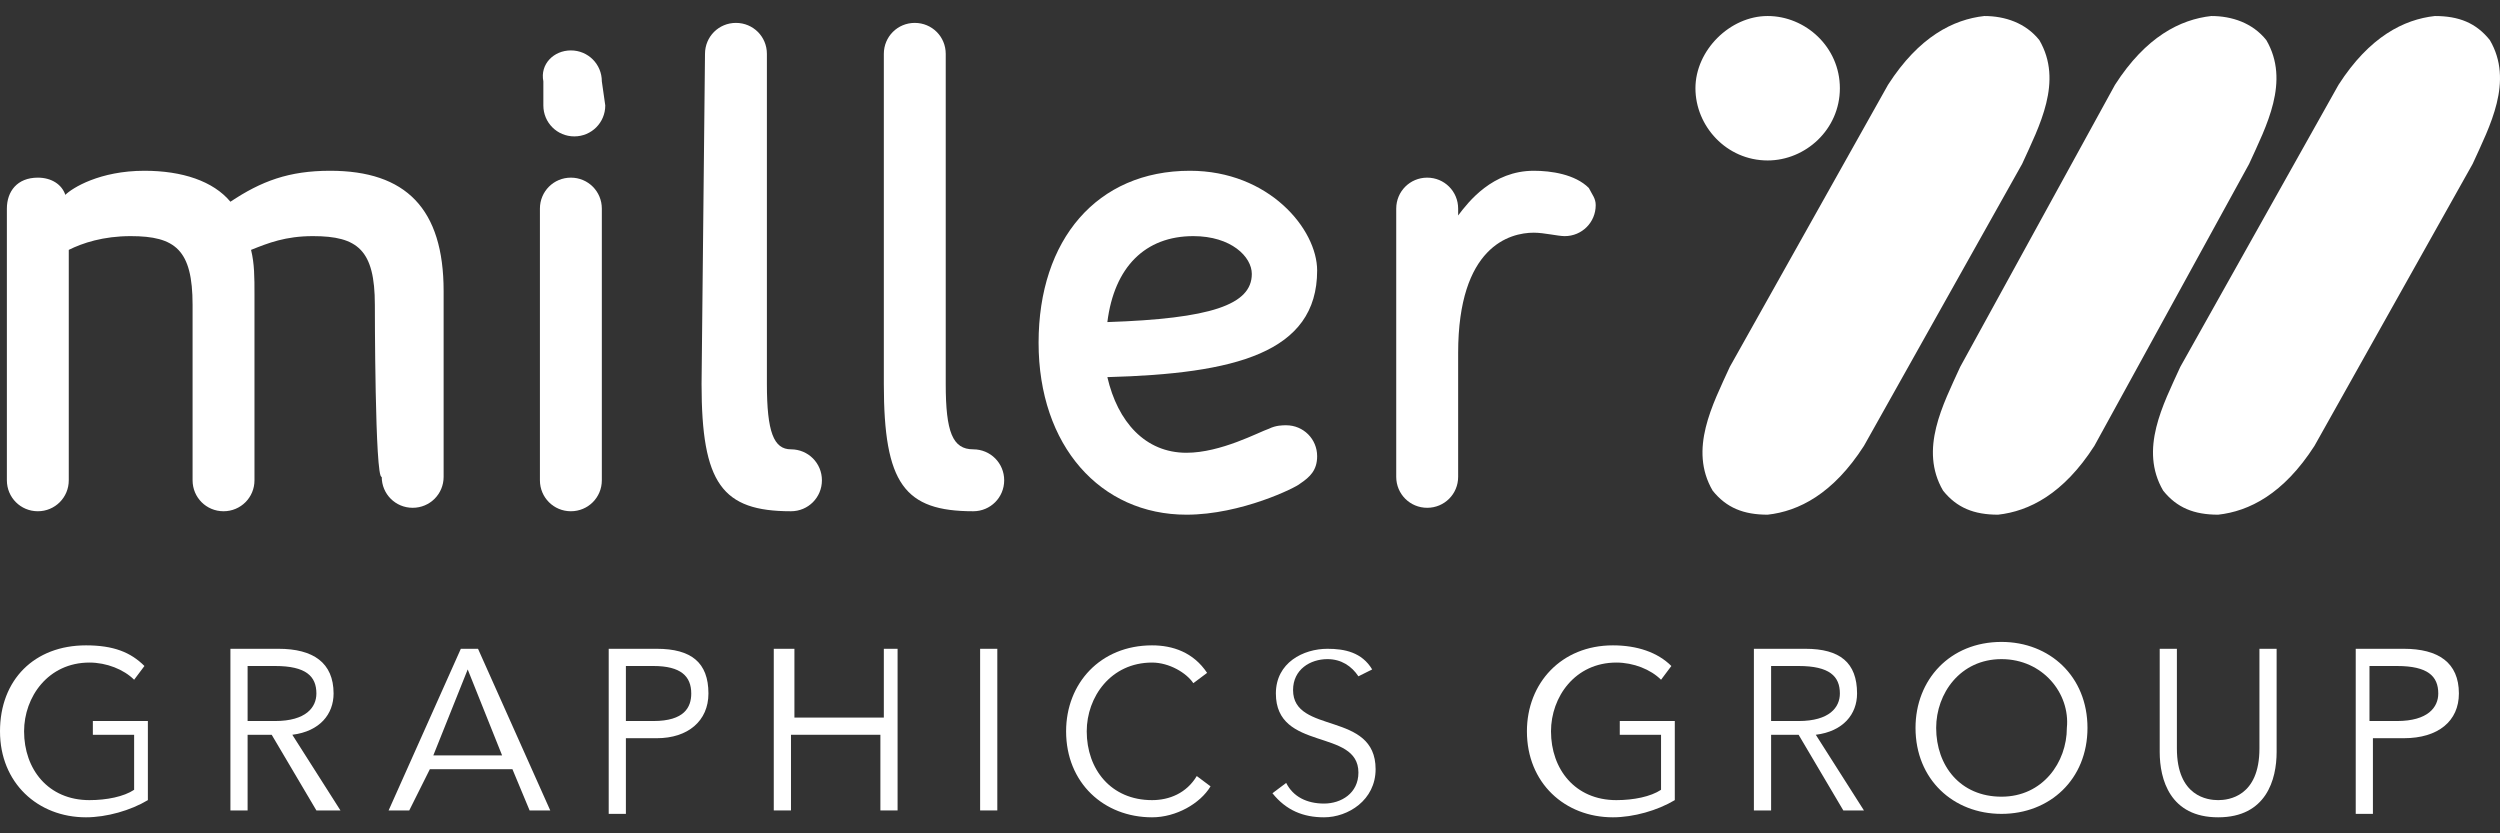 <svg width="120" height="40" viewBox="0 0 120 40" fill="none" xmlns="http://www.w3.org/2000/svg">
<rect x="0" y="0" width="120" height="40" fill="#333333" stroke="none"/>
<path d="M17.993 14.635C17.993 11.994 17.168 11.334 15.022 11.334C13.701 11.334 12.876 11.664 12.05 11.994C12.215 12.654 12.215 13.315 12.215 14.14V23.054C12.215 23.879 11.555 24.54 10.73 24.54C9.904 24.54 9.244 23.879 9.244 23.054V14.635C9.244 11.994 8.419 11.334 6.273 11.334C4.952 11.334 3.962 11.664 3.301 11.994V23.054C3.301 23.879 2.641 24.54 1.816 24.54C0.99 24.54 0.33 23.879 0.33 23.054V10.013C0.33 9.188 0.825 8.527 1.816 8.527C2.476 8.527 2.971 8.858 3.136 9.353C3.467 9.023 4.787 8.197 6.933 8.197C8.749 8.197 10.235 8.693 11.06 9.683C12.546 8.693 13.866 8.197 15.847 8.197C19.479 8.197 21.294 10.013 21.294 13.975V22.889C21.294 23.714 20.634 24.374 19.809 24.374C18.983 24.374 18.323 23.714 18.323 22.889C17.993 23.054 17.993 14.635 17.993 14.635Z" fill="white"/>
<path d="M29.053 5.061C29.053 5.886 28.392 6.547 27.567 6.547C26.742 6.547 26.081 5.886 26.081 5.061V3.905C25.916 3.08 26.577 2.42 27.402 2.42C28.227 2.42 28.888 3.08 28.888 3.905L29.053 5.061ZM25.916 10.013C25.916 9.188 26.577 8.527 27.402 8.527C28.227 8.527 28.888 9.188 28.888 10.013V23.054C28.888 23.879 28.227 24.54 27.402 24.54C26.577 24.54 25.916 23.879 25.916 23.054V10.013Z" fill="white"/>
<path d="M33.84 2.585C33.84 1.759 34.5 1.099 35.326 1.099C36.151 1.099 36.811 1.759 36.811 2.585V18.432C36.811 20.743 37.141 21.568 37.967 21.568C38.792 21.568 39.452 22.229 39.452 23.054C39.452 23.879 38.792 24.54 37.967 24.54C34.665 24.54 33.675 23.219 33.675 18.432L33.84 2.585Z" fill="white"/>
<path d="M42.424 2.585C42.424 1.759 43.084 1.099 43.909 1.099C44.735 1.099 45.395 1.759 45.395 2.585V18.432C45.395 20.743 45.725 21.568 46.716 21.568C47.541 21.568 48.201 22.229 48.201 23.054C48.201 23.879 47.541 24.54 46.716 24.54C43.414 24.54 42.424 23.219 42.424 18.432V2.585Z" fill="white"/>
<path d="M56.95 21.733C58.601 21.733 60.417 20.743 60.912 20.578C61.242 20.413 61.572 20.413 61.737 20.413C62.563 20.413 63.223 21.073 63.223 21.898C63.223 22.559 62.893 22.889 62.398 23.219C62.232 23.384 59.591 24.705 56.95 24.705C52.823 24.705 49.852 21.403 49.852 16.451C49.852 11.499 52.658 8.197 57.115 8.197C60.912 8.197 63.223 11.004 63.223 12.984C63.223 16.946 59.261 17.937 53.153 18.102C53.649 20.248 54.969 21.733 56.95 21.733ZM60.087 13.149C60.087 12.324 59.096 11.334 57.28 11.334C54.969 11.334 53.484 12.819 53.153 15.46C58.106 15.295 60.087 14.635 60.087 13.149Z" fill="white"/>
<path d="M67.019 10.013C67.019 9.188 67.68 8.527 68.505 8.527C69.331 8.527 69.991 9.188 69.991 10.013V10.343C70.486 9.683 71.642 8.197 73.623 8.197C74.448 8.197 75.603 8.362 76.264 9.023C76.429 9.353 76.594 9.518 76.594 9.848C76.594 10.673 75.933 11.334 75.108 11.334C74.778 11.334 74.118 11.169 73.623 11.169C72.467 11.169 69.991 11.829 69.991 16.946V22.889C69.991 23.714 69.331 24.374 68.505 24.374C67.68 24.374 67.019 23.714 67.019 22.889V10.013Z" fill="white"/>
<path d="M111.094 21.403C109.608 23.714 107.958 24.54 106.472 24.705C105.316 24.705 104.491 24.374 103.831 23.549C102.675 21.568 103.831 19.422 104.656 17.607L112.249 4.071C113.735 1.759 115.386 0.934 116.872 0.769C118.027 0.769 118.852 1.099 119.513 1.925C120.668 3.905 119.513 6.051 118.687 7.867L111.094 21.403Z" fill="white"/>
<path d="M100.529 21.403C99.044 23.714 97.393 24.54 95.907 24.705C94.752 24.705 93.926 24.374 93.266 23.549C92.111 21.568 93.266 19.422 94.091 17.607L101.52 4.071C103.005 1.759 104.656 0.934 106.142 0.769C107.132 0.769 108.123 1.099 108.783 1.925C109.938 3.905 108.783 6.051 107.958 7.867L100.529 21.403Z" fill="white"/>
<path d="M89.469 21.403C87.984 23.714 86.333 24.54 84.847 24.705C83.692 24.705 82.867 24.374 82.206 23.549C81.051 21.568 82.206 19.422 83.032 17.607L90.625 4.071C92.111 1.759 93.761 0.934 95.247 0.769C96.237 0.769 97.228 1.099 97.888 1.925C99.044 3.905 97.888 6.051 97.063 7.867L89.469 21.403Z" fill="white"/>
<path d="M88.314 4.236C88.314 6.216 86.663 7.702 84.847 7.702C82.867 7.702 81.381 6.051 81.381 4.236C81.381 2.42 83.032 0.769 84.847 0.769C86.663 0.769 88.314 2.255 88.314 4.236Z" fill="white"/>
<path d="M6.438 32.628C5.943 32.133 5.117 31.803 4.292 31.803C2.311 31.803 1.156 33.453 1.156 35.104C1.156 36.92 2.311 38.406 4.292 38.406C5.117 38.406 5.943 38.241 6.438 37.91V35.269H4.457V34.609H7.098V38.406C6.273 38.901 5.117 39.231 4.127 39.231C1.816 39.231 0 37.58 0 35.104C0 32.628 1.651 30.977 4.127 30.977C5.447 30.977 6.273 31.308 6.933 31.968L6.438 32.628Z" fill="white"/>
<path d="M11.885 38.901H11.06V31.142H13.371C15.022 31.142 16.012 31.803 16.012 33.288C16.012 34.279 15.352 35.104 14.031 35.269L16.342 38.901H15.187L13.041 35.269H11.885V38.901ZM11.885 34.609H13.206C14.691 34.609 15.187 33.949 15.187 33.288C15.187 32.463 14.691 31.968 13.206 31.968H11.885V34.609Z" fill="white"/>
<path d="M19.644 38.901H18.653L22.12 31.142H22.945L26.412 38.901H25.421L24.596 36.92H20.634L19.644 38.901ZM20.799 36.26H24.101L22.45 32.133L20.799 36.26Z" fill="white"/>
<path d="M29.218 31.142H31.529C33.18 31.142 34.005 31.803 34.005 33.288C34.005 34.609 33.015 35.434 31.529 35.434H30.043V39.066H29.218C29.218 38.901 29.218 31.142 29.218 31.142ZM30.043 34.609H31.364C32.849 34.609 33.18 33.949 33.18 33.288C33.18 32.463 32.684 31.968 31.364 31.968H30.043V34.609Z" fill="white"/>
<path d="M38.132 31.142V34.444H42.424V31.142H43.084V38.901H42.259V35.269H37.967V38.901H37.141V31.142H38.132Z" fill="white"/>
<path d="M47.871 38.901H47.046V31.142H47.871V38.901Z" fill="white"/>
<path d="M58.106 37.745C57.61 38.571 56.455 39.231 55.299 39.231C52.988 39.231 51.173 37.58 51.173 35.104C51.173 32.793 52.823 30.977 55.299 30.977C56.29 30.977 57.28 31.308 57.941 32.298L57.28 32.793C56.95 32.298 56.125 31.803 55.299 31.803C53.319 31.803 52.163 33.453 52.163 35.104C52.163 36.92 53.319 38.406 55.299 38.406C56.125 38.406 56.95 38.075 57.445 37.25L58.106 37.745Z" fill="white"/>
<path d="M65.204 32.463C64.874 31.968 64.378 31.638 63.718 31.638C62.893 31.638 62.067 32.133 62.067 33.123C62.067 35.269 66.029 34.114 66.029 36.92C66.029 38.406 64.709 39.231 63.553 39.231C62.563 39.231 61.737 38.901 61.077 38.075L61.737 37.58C62.067 38.241 62.728 38.571 63.553 38.571C64.378 38.571 65.204 38.075 65.204 37.085C65.204 34.939 61.242 36.095 61.242 33.288C61.242 31.803 62.563 31.142 63.718 31.142C64.543 31.142 65.369 31.308 65.864 32.133L65.204 32.463Z" fill="white"/>
<path d="M79.73 32.628C79.235 32.133 78.41 31.803 77.584 31.803C75.603 31.803 74.448 33.453 74.448 35.104C74.448 36.92 75.603 38.406 77.584 38.406C78.41 38.406 79.235 38.241 79.73 37.91V35.269H77.749V34.609H80.39V38.406C79.565 38.901 78.41 39.231 77.419 39.231C75.108 39.231 73.292 37.58 73.292 35.104C73.292 32.793 74.943 30.977 77.419 30.977C78.575 30.977 79.565 31.308 80.225 31.968L79.73 32.628Z" fill="white"/>
<path d="M85.013 38.901H84.187V31.142H86.663C88.314 31.142 89.139 31.803 89.139 33.288C89.139 34.279 88.479 35.104 87.158 35.269L89.469 38.901H88.479L86.333 35.269H85.013V38.901ZM85.013 34.609H86.333C87.819 34.609 88.314 33.949 88.314 33.288C88.314 32.463 87.819 31.968 86.333 31.968H85.013V34.609Z" fill="white"/>
<path d="M96.072 39.066C93.761 39.066 91.945 37.415 91.945 34.939C91.945 32.628 93.596 30.812 96.072 30.812C98.383 30.812 100.199 32.463 100.199 34.939C100.199 37.415 98.383 39.066 96.072 39.066ZM96.072 31.638C94.091 31.638 92.936 33.288 92.936 34.939C92.936 36.755 94.091 38.241 96.072 38.241C98.053 38.241 99.209 36.59 99.209 34.939C99.374 33.288 98.053 31.638 96.072 31.638Z" fill="white"/>
<path d="M109.278 36.095C109.278 37.415 108.783 39.231 106.472 39.231C104.161 39.231 103.666 37.415 103.666 36.095V31.142H104.491V35.929C104.491 38.241 105.977 38.406 106.472 38.406C106.967 38.406 108.453 38.241 108.453 35.929V31.142H109.278V36.095Z" fill="white"/>
<path d="M113.075 31.142H115.386C117.037 31.142 118.027 31.803 118.027 33.288C118.027 34.609 117.037 35.434 115.386 35.434H113.9V39.066H113.075V31.142ZM113.735 34.609H115.056C116.541 34.609 117.037 33.949 117.037 33.288C117.037 32.463 116.541 31.968 115.056 31.968H113.735V34.609Z" fill="white"/>
</svg>
